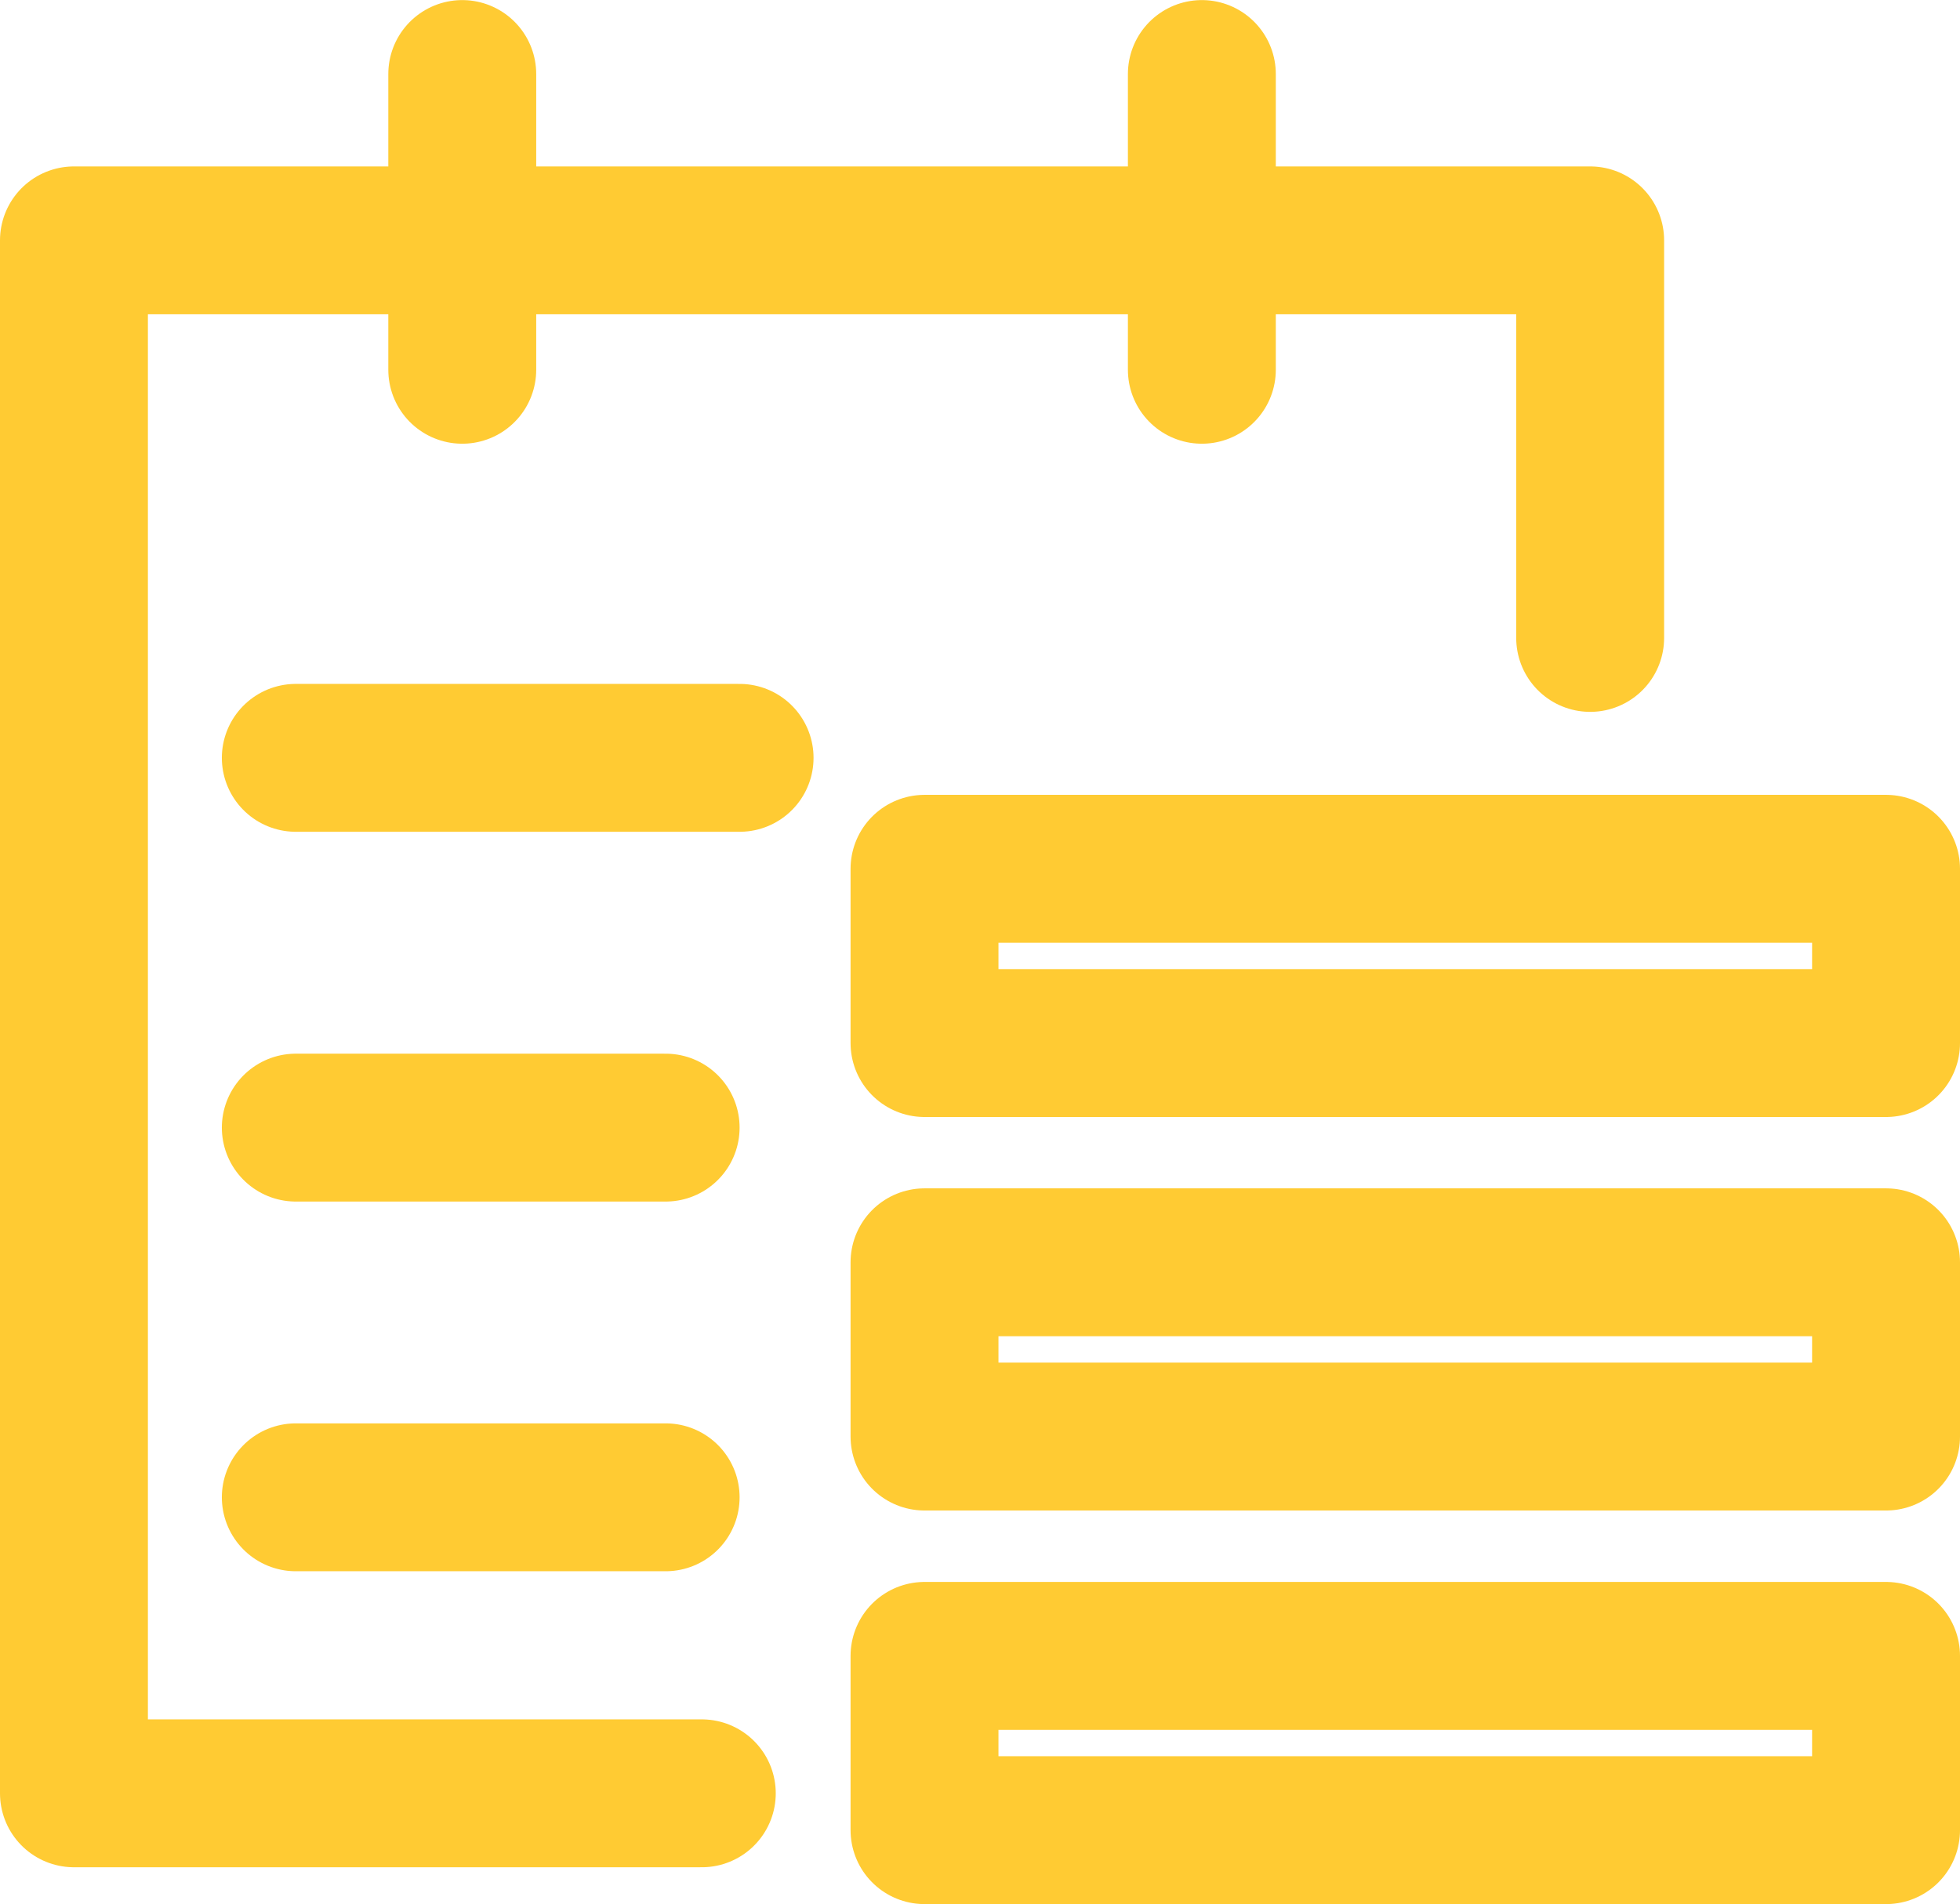 <?xml version="1.0" encoding="UTF-8"?>
<svg width="22.714px" height="22.07px" viewBox="0 0 22.714 22.07" version="1.1" xmlns="http://www.w3.org/2000/svg" xmlns:xlink="http://www.w3.org/1999/xlink">
    <title>编组 50备份</title>
    <g id="页面-1" stroke="none" stroke-width="1" fill="none" fill-rule="evenodd">
        <g id="产品页-xiaozi" transform="translate(-309.857, -3167.645)">
            <g id="编组-18" transform="translate(240, 3135)">
                <g id="编组-50备份" transform="translate(69, 32)">
                    <rect id="矩形" x="0" y="0" width="24" height="24"></rect>
                    <g id="编组-42" transform="translate(1.714, 1.286)" stroke="#FFCB33" stroke-linecap="round" stroke-linejoin="round" stroke-width="1.714">
                        <line x1="2.571" y1="8.143" x2="7.714" y2="8.143" id="路径-8备份-3"></line>
                        <line x1="4.5" y1="0.217" x2="4.5" y2="3.645" id="路径-8备份-6"></line>
                        <line x1="13.071" y1="0.217" x2="13.071" y2="3.645" id="路径-8备份-7"></line>
                        <line x1="2.571" y1="12.429" x2="6.857" y2="12.429" id="路径-8备份-4"></line>
                        <line x1="2.571" y1="16.714" x2="6.857" y2="16.714" id="路径-8备份-5"></line>
                        <path d="M7.276,20.145 L0,20.145 L0,2.145 L17.571,2.145 C17.571,4.086 17.571,4.193 17.571,6.753" id="路径"></path>
                        <rect id="矩形" x="9.857" y="18.552" width="11.143" height="2.02"></rect>
                        <rect id="矩形" x="9.857" y="13.99" width="11.143" height="2.02"></rect>
                        <rect id="矩形" x="9.857" y="9.429" width="11.143" height="2.02"></rect>
                    </g>
                </g>
            </g>
        </g>
    </g>
</svg>